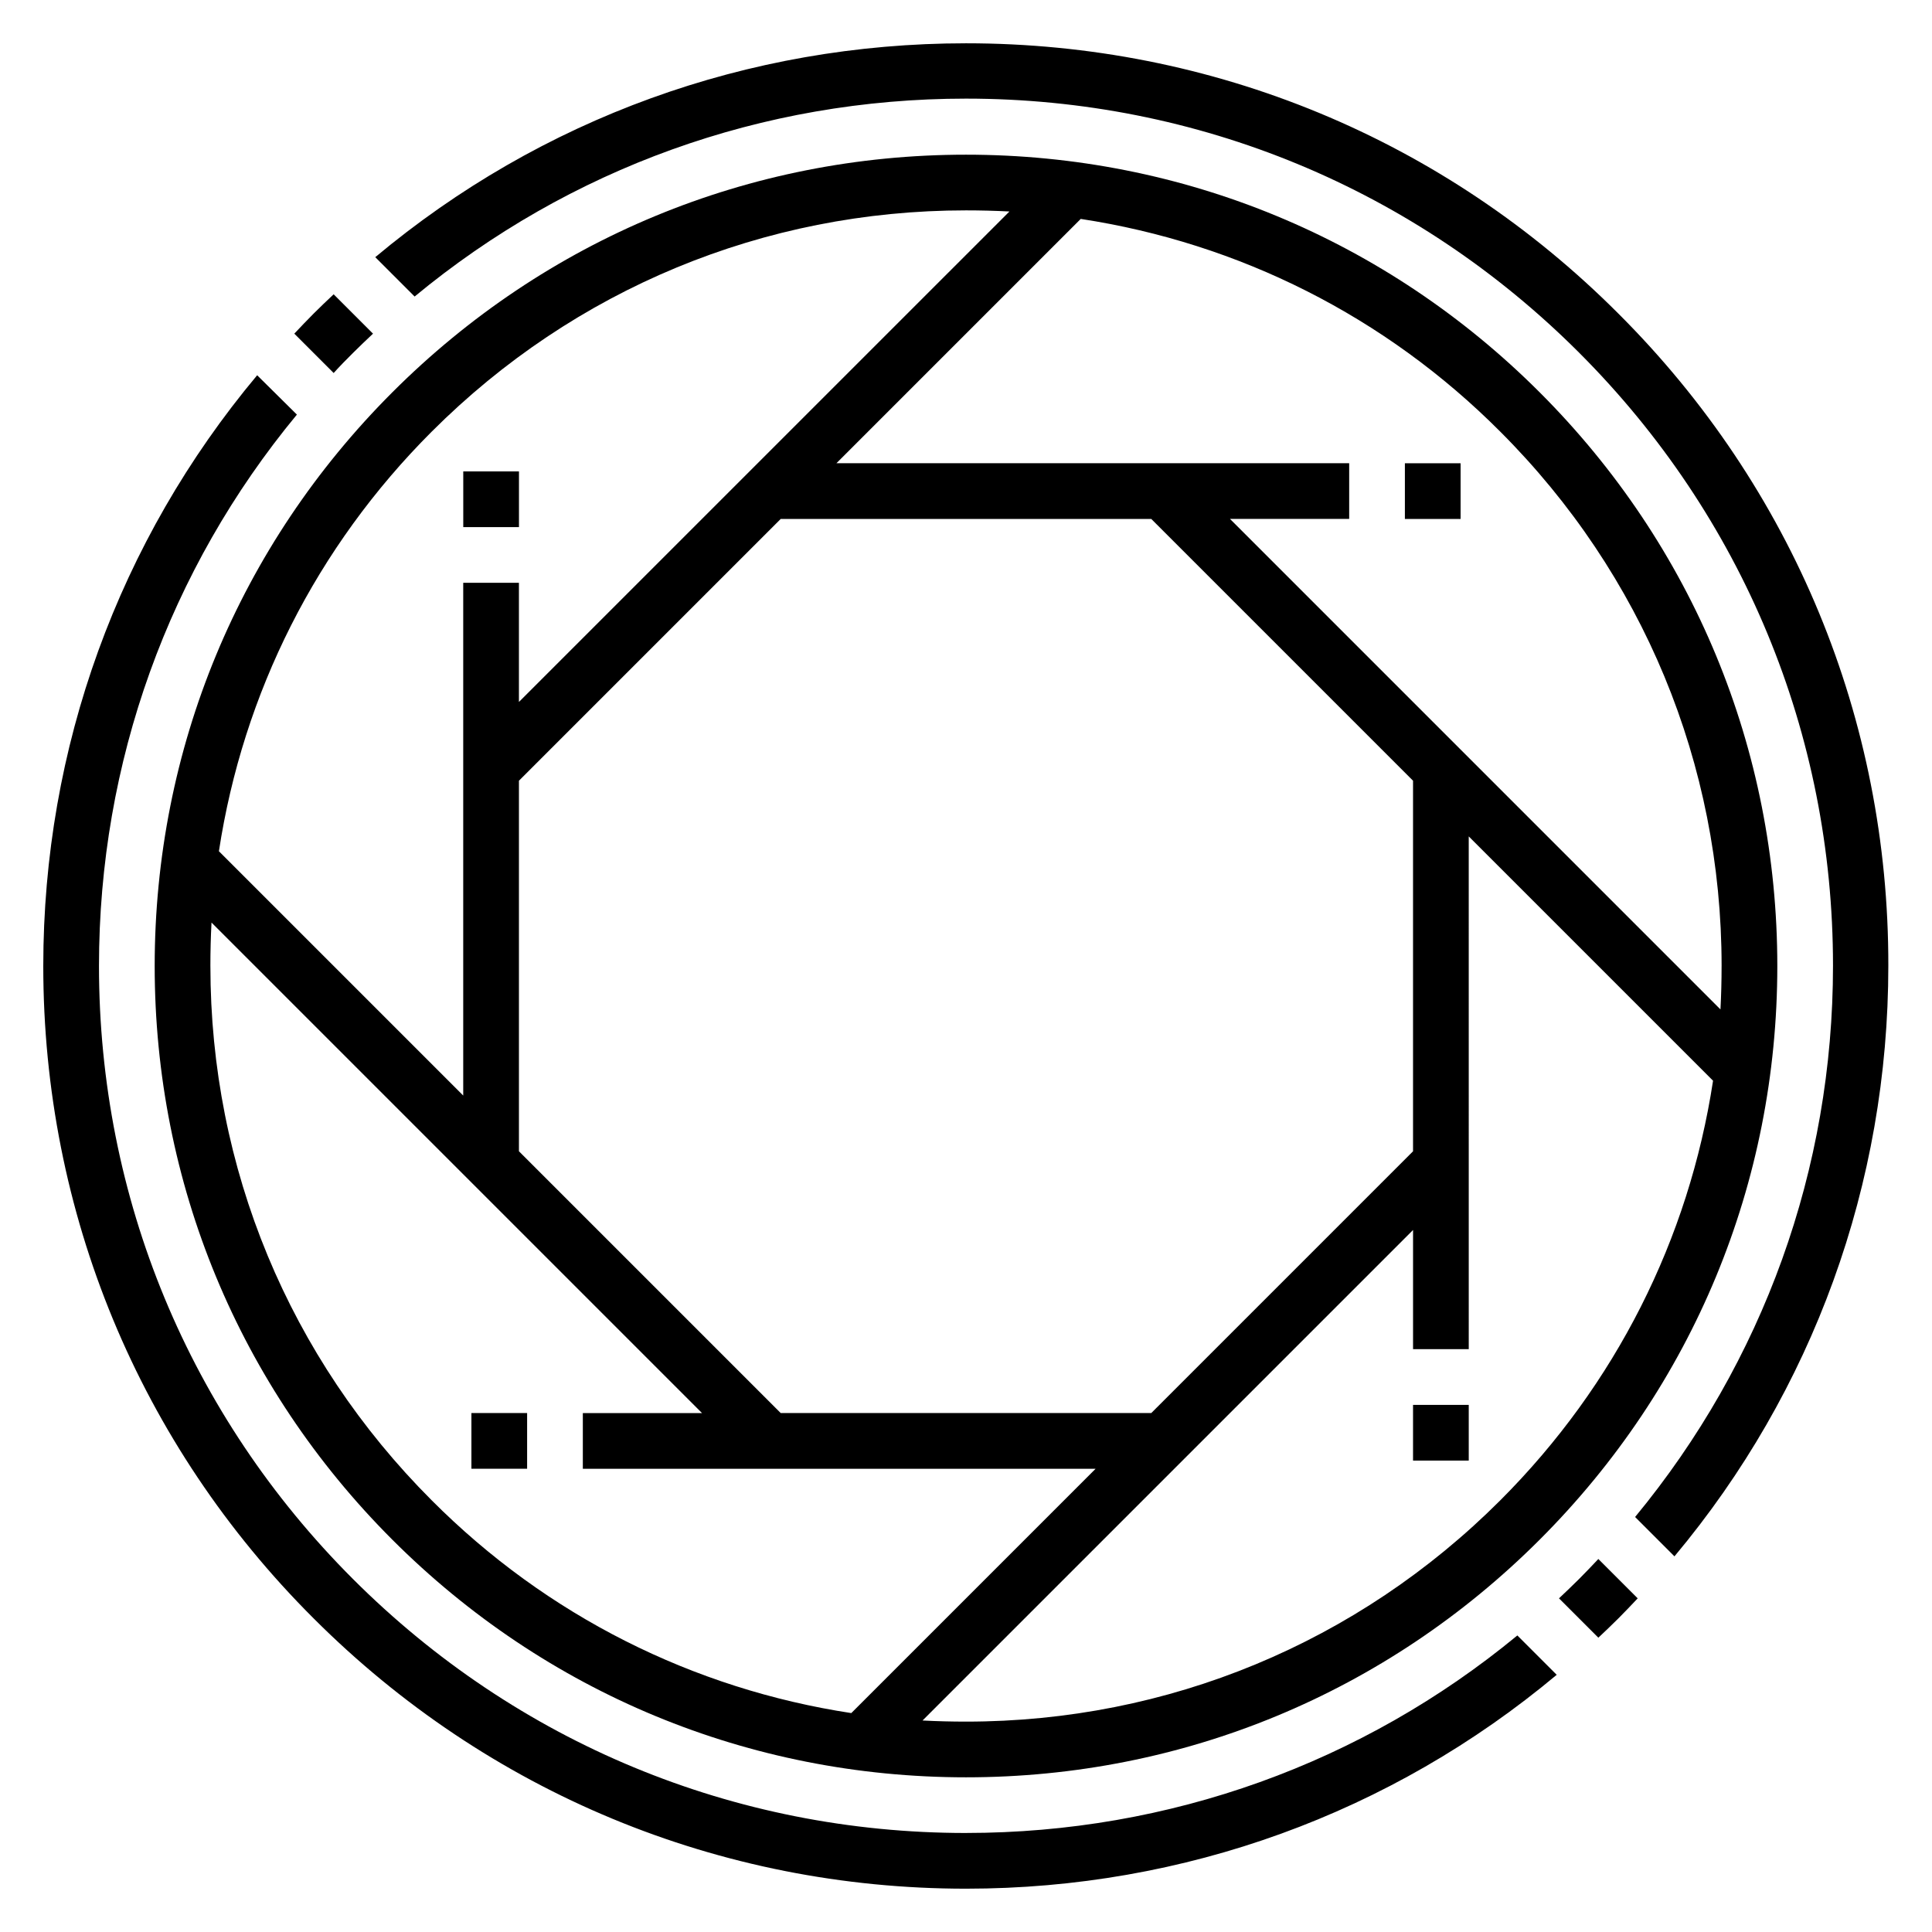 <?xml version="1.0" encoding="UTF-8"?>
<!-- Uploaded to: ICON Repo, www.iconrepo.com, Generator: ICON Repo Mixer Tools -->
<svg fill="#000000" width="800px" height="800px" version="1.1" viewBox="144 144 512 512" xmlns="http://www.w3.org/2000/svg">
 <g>
  <path d="m247.97 552.03c40.641 40.641 94.562 62.977 152.03 62.977s111.39-22.336 152.03-62.977c40.641-40.641 62.977-94.562 62.977-152.03s-22.336-111.39-62.977-152.03c-40.641-40.641-94.562-62.977-152.03-62.977s-111.39 22.336-152.03 62.977c-40.641 40.641-62.977 94.562-62.977 152.03s22.34 111.39 62.977 152.03zm-48.215-152.03c0-3.836 0.098-7.676 0.297-11.512l129.99 129.99h-31.586v14.762h135.89l-64.746 64.746c-41.918-6.394-80.688-25.781-111.19-56.383-37.793-37.789-58.652-88.074-58.652-141.6zm81.77-49.102 69.371-69.371h98.203l69.371 69.371v98.203l-69.371 69.371h-98.203l-69.371-69.371zm260.07 190.7c-37.785 37.785-88.066 58.648-141.6 58.648-3.836 0-7.676-0.098-11.512-0.297l129.99-129.99v31.586h14.762l-0.004-135.89 64.746 64.746c-6.398 41.922-25.781 80.59-56.383 111.2zm58.645-141.6c0 3.836-0.098 7.676-0.297 11.512l-129.98-129.99h31.586v-14.762l-135.89 0.004 64.746-64.746c41.918 6.394 80.688 25.781 111.19 56.383 37.789 37.785 58.648 88.066 58.648 141.6zm-341.84-141.6c37.785-37.785 88.066-58.648 141.6-58.648 3.836 0 7.676 0.098 11.512 0.297l-129.99 129.98v-31.586h-14.762v135.89l-64.746-64.746c6.398-41.918 25.781-80.59 56.387-111.19z"/>
  <path d="m518.47 516.31h14.762v14.762h-14.762z"/>
  <path d="m516.31 266.77h14.762v14.762h-14.762z"/>
  <path d="m266.77 268.93h14.762v14.762h-14.762z"/>
  <path d="m268.93 518.47h14.762v14.762h-14.762z"/>
  <path d="m400 629.76c-61.402 0-119.06-23.91-162.46-67.305-43.398-43.395-67.309-101.06-67.309-162.46 0-53.922 18.5-105.09 52.449-146.12l-10.531-10.43c-36.703 43.887-56.68 98.695-56.68 156.55 0 65.336 25.387 126.74 71.637 172.89 46.148 46.148 107.55 71.637 172.89 71.637 57.859 0 112.67-19.977 156.55-56.68l-10.43-10.43c-41.035 33.848-92.203 52.344-146.12 52.344z"/>
  <path d="m562.46 562.46c-1.77 1.77-3.543 3.445-5.312 5.117l10.43 10.43c1.77-1.672 3.543-3.344 5.312-5.117 1.77-1.77 3.445-3.543 5.117-5.312l-10.43-10.43c-1.672 1.77-3.344 3.543-5.117 5.312z"/>
  <path d="m572.89 227.11c-46.148-46.25-107.55-71.637-172.89-71.637-57.859 0-112.67 19.977-156.55 56.68l10.43 10.43c41.031-33.949 92.102-52.449 146.12-52.449 61.402 0 119.06 23.91 162.46 67.305s67.305 101.06 67.305 162.46c0 53.922-18.5 104.99-52.449 146.12l10.43 10.43c36.703-43.887 56.68-98.695 56.68-156.55 0.102-65.234-25.285-126.64-71.535-172.79z"/>
  <path d="m237.54 237.54c1.77-1.77 3.543-3.445 5.312-5.117l-10.43-10.43c-1.77 1.672-3.543 3.344-5.312 5.117-1.77 1.77-3.445 3.543-5.117 5.312l10.43 10.43c1.672-1.867 3.348-3.539 5.117-5.312z"/>
 </g>
</svg>